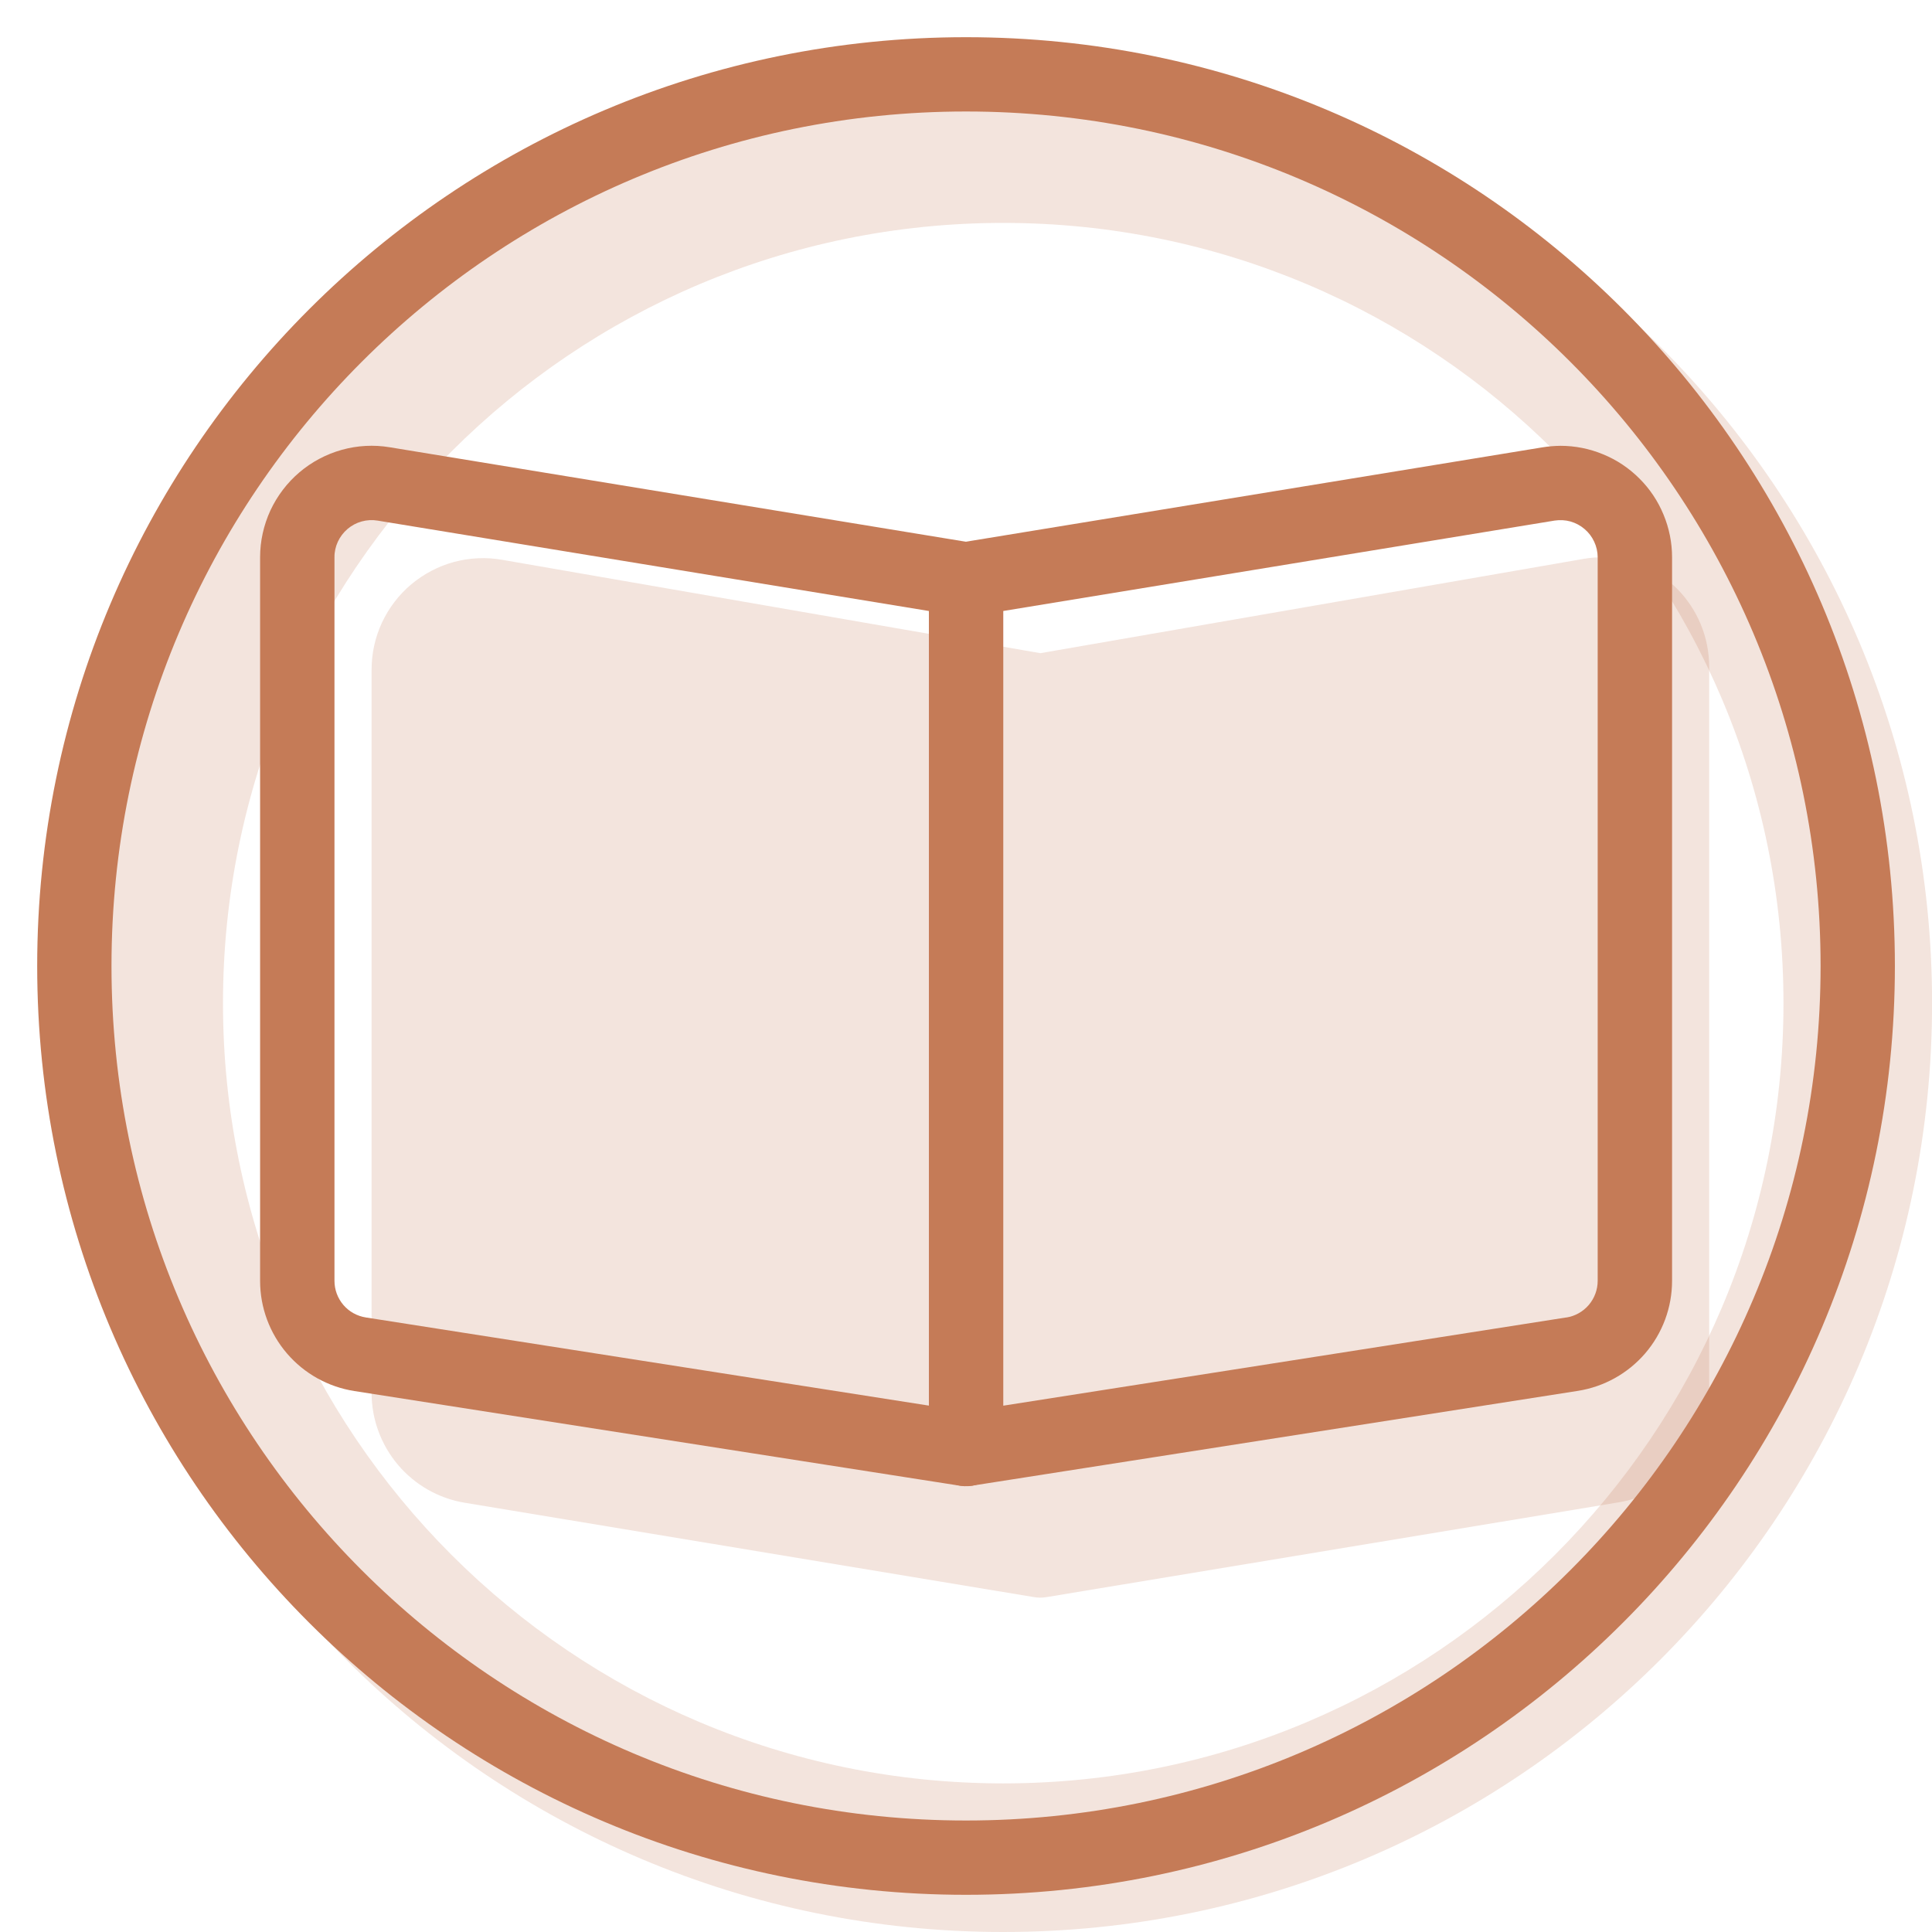 <svg width="24" height="24" viewBox="0 0 24 24" fill="none" xmlns="http://www.w3.org/2000/svg">
<g clip-path="url(#clip0_3379_4142)">
<path opacity="0.2" fill-rule="evenodd" clip-rule="evenodd" d="M12.462 24C18.835 24 24.001 18.834 24.001 12.462C24.001 6.089 18.835 0.923 12.462 0.923C6.089 0.923 0.924 6.089 0.924 12.462C0.924 18.834 6.089 24 12.462 24ZM12.462 22.154C17.815 22.154 22.155 17.814 22.155 12.462C22.155 7.109 17.815 2.769 12.462 2.769C7.109 2.769 2.77 7.109 2.77 12.462C2.77 17.814 7.109 22.154 12.462 22.154Z" fill="#C57B57"/>
<path opacity="0.2" d="M12.924 8.114L19.675 6.942C19.749 6.929 19.824 6.923 19.899 6.923C20.638 6.923 21.232 7.536 21.232 8.285V17.318C21.232 17.983 20.76 18.555 20.112 18.662L13 19.84C12.945 19.849 12.888 19.849 12.833 19.838L5.775 18.668C5.451 18.615 5.157 18.448 4.945 18.198C4.733 17.948 4.616 17.63 4.616 17.302V8.318C4.616 8.116 4.66 7.917 4.745 7.734C4.831 7.551 4.955 7.388 5.109 7.259C5.264 7.129 5.445 7.034 5.639 6.981C5.834 6.929 6.038 6.919 6.237 6.954L12.924 8.114Z" fill="#C57B57"/>
<path fill-rule="evenodd" clip-rule="evenodd" d="M12.075 6.742L4.841 5.556C4.643 5.523 4.44 5.534 4.246 5.588C4.053 5.642 3.873 5.737 3.72 5.867C3.567 5.997 3.444 6.159 3.359 6.341C3.275 6.524 3.231 6.722 3.231 6.923V15.912C3.231 16.242 3.349 16.561 3.564 16.812C3.779 17.063 4.076 17.229 4.402 17.28L11.93 18.457C11.995 18.467 12.063 18.463 12.127 18.445C12.191 18.427 12.25 18.395 12.301 18.352C12.351 18.308 12.392 18.254 12.42 18.194C12.448 18.133 12.462 18.068 12.462 18.001V7.197C12.462 7.088 12.423 6.982 12.352 6.898C12.281 6.815 12.183 6.76 12.075 6.742ZM4.69 6.467L11.539 7.59V17.461L4.545 16.366C4.436 16.349 4.337 16.294 4.266 16.211C4.194 16.127 4.155 16.021 4.155 15.911V6.923C4.154 6.856 4.169 6.79 4.197 6.729C4.225 6.669 4.266 6.615 4.317 6.571C4.368 6.528 4.427 6.496 4.492 6.478C4.556 6.46 4.624 6.456 4.69 6.467Z" fill="#C57B57"/>
<path fill-rule="evenodd" clip-rule="evenodd" d="M19.385 5.538C19.31 5.539 19.235 5.545 19.161 5.557L11.927 6.741C11.819 6.759 11.721 6.814 11.65 6.898C11.579 6.981 11.54 7.087 11.54 7.196V18C11.54 18.067 11.555 18.132 11.582 18.193C11.61 18.253 11.651 18.307 11.701 18.351C11.752 18.394 11.811 18.426 11.876 18.444C11.94 18.462 12.007 18.466 12.073 18.456L19.6 17.278C19.926 17.227 20.223 17.061 20.438 16.811C20.653 16.56 20.771 16.241 20.771 15.911V6.923C20.771 6.741 20.735 6.561 20.665 6.393C20.596 6.225 20.494 6.072 20.365 5.944C20.236 5.815 20.084 5.713 19.915 5.644C19.747 5.574 19.567 5.538 19.385 5.538ZM19.456 16.366L12.462 17.462V7.59L19.311 6.467C19.377 6.457 19.445 6.46 19.509 6.478C19.574 6.497 19.633 6.528 19.684 6.572C19.735 6.615 19.776 6.669 19.804 6.73C19.832 6.79 19.847 6.856 19.847 6.923V15.911C19.847 16.021 19.807 16.128 19.736 16.211C19.664 16.295 19.565 16.35 19.456 16.367" fill="#C57B57"/>
<path fill-rule="evenodd" clip-rule="evenodd" d="M12 22.615C17.863 22.615 22.616 17.863 22.616 12C22.616 6.138 17.863 1.385 12 1.385C6.138 1.385 1.385 6.138 1.385 12C1.385 17.863 6.138 22.615 12 22.615ZM12 23.538C18.373 23.538 23.539 18.373 23.539 12C23.539 5.627 18.373 0.462 12 0.462C5.627 0.462 0.462 5.627 0.462 12C0.462 18.373 5.627 23.538 12 23.538Z" fill="#C57B57"/>
</g>
<defs>
<clipPath id="clip0_3379_4142">
<rect width="24" height="24" fill="white"/>
</clipPath>
</defs>
</svg>
